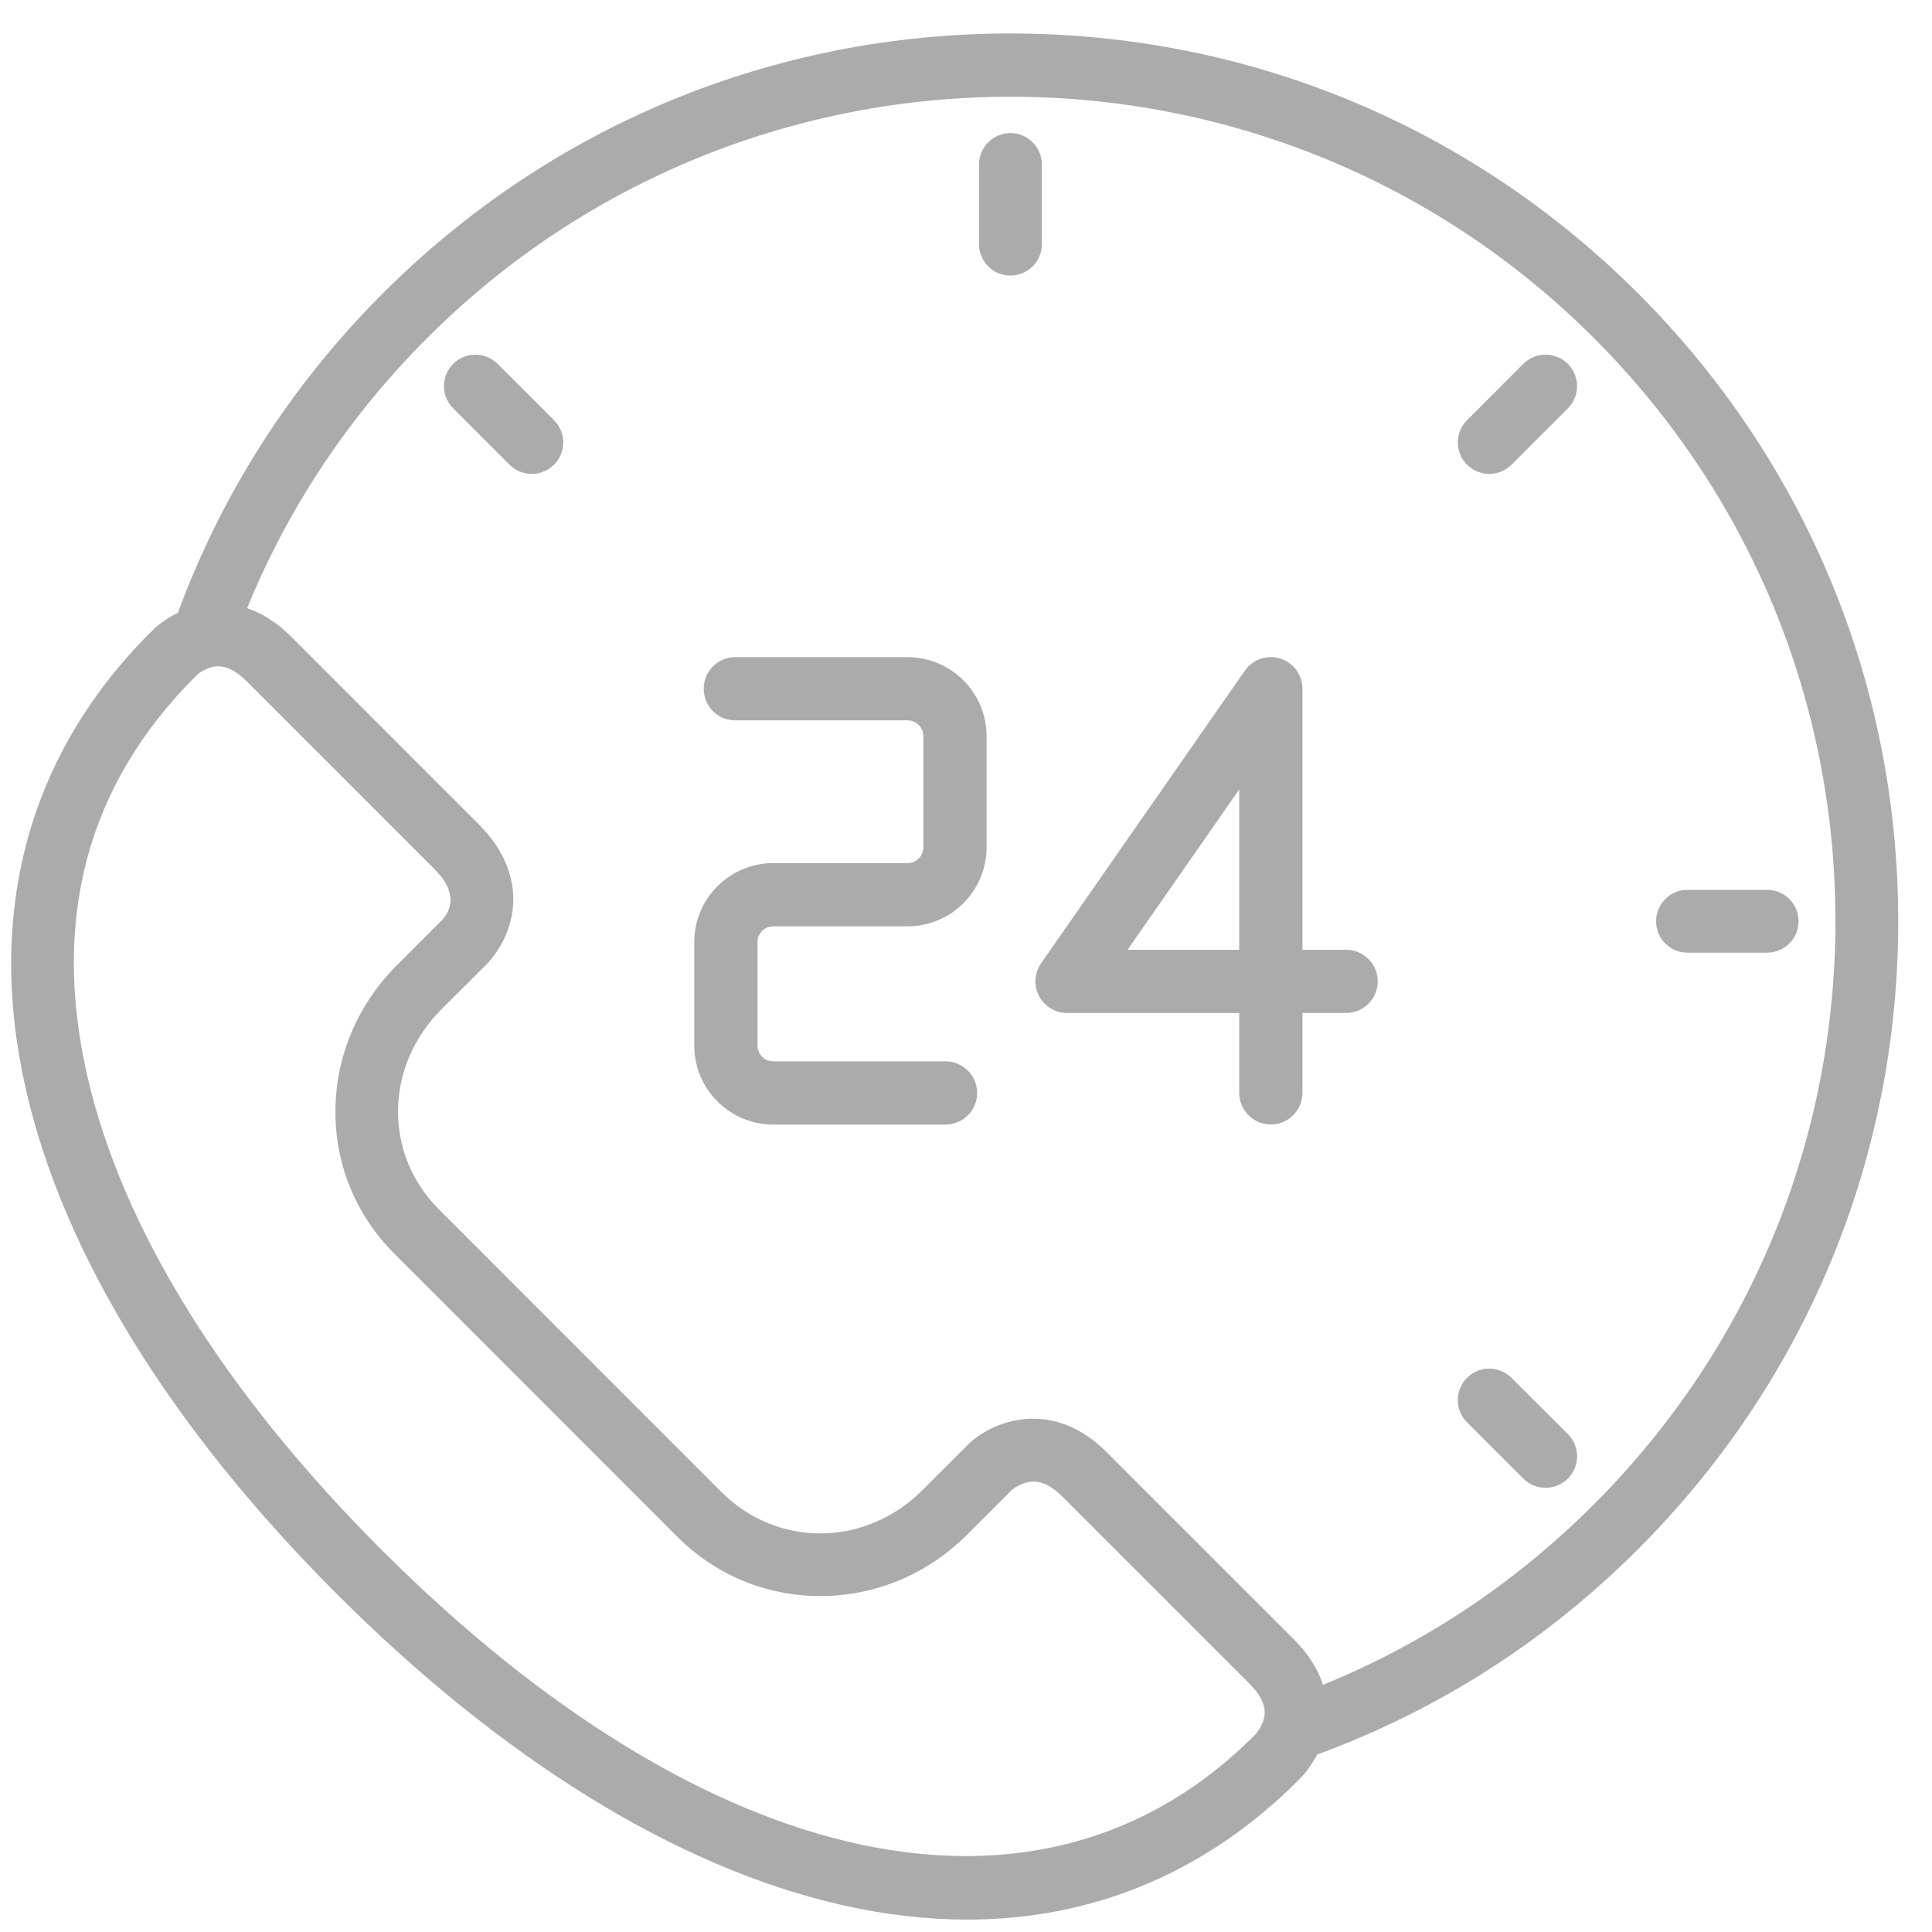 <svg width="43" height="43" viewBox="0 0 43 43" fill="none" xmlns="http://www.w3.org/2000/svg">
<g clip-path="url(#clip0_64_1104)">
<path d="M39.331 19.805H37.559C37.172 19.805 36.859 20.117 36.859 20.504C36.859 20.89 37.172 21.203 37.559 21.203H39.331C39.717 21.203 40.03 20.89 40.03 20.504C40.032 20.117 39.717 19.805 39.331 19.805ZM33.64 30.666C33.367 30.393 32.924 30.393 32.651 30.666C32.378 30.939 32.378 31.382 32.651 31.655L33.904 32.908C34.041 33.045 34.219 33.114 34.4 33.114C34.579 33.114 34.759 33.045 34.896 32.908C35.169 32.636 35.169 32.192 34.896 31.919L33.64 30.666ZM11.075 8.099C10.802 7.826 10.359 7.826 10.086 8.099C9.813 8.372 9.813 8.815 10.086 9.088L11.34 10.342C11.476 10.478 11.655 10.548 11.836 10.548C12.014 10.548 12.195 10.478 12.331 10.342C12.604 10.069 12.604 9.626 12.331 9.353L11.075 8.099ZM36.46 6.532C32.728 2.801 27.766 0.745 22.489 0.745C17.212 0.745 12.249 2.801 8.518 6.532C6.479 8.572 4.948 10.961 3.959 13.639C3.637 13.794 3.44 13.985 3.408 14.017C3.398 14.027 3.389 14.036 3.383 14.042C3.371 14.053 3.358 14.063 3.347 14.076C0.634 16.789 -0.323 20.308 0.578 24.254C1.411 27.904 3.803 31.783 7.495 35.475C11.187 39.166 15.068 41.56 18.715 42.394C19.679 42.615 20.616 42.724 21.523 42.724C24.331 42.724 26.844 41.676 28.896 39.624L28.904 39.616C28.915 39.605 28.923 39.595 28.932 39.587C28.936 39.582 28.94 39.578 28.944 39.574C28.946 39.572 28.946 39.572 28.948 39.57C28.993 39.526 29.165 39.343 29.314 39.051C32.008 38.062 34.411 36.527 36.46 34.477C40.192 30.745 42.248 25.783 42.248 20.506C42.248 15.229 40.192 10.264 36.46 6.532ZM27.964 38.574C27.962 38.576 27.962 38.576 27.959 38.578C27.957 38.578 27.964 38.574 27.964 38.574ZM28.134 38.234C28.092 38.425 27.972 38.566 27.955 38.585C27.938 38.602 27.924 38.618 27.909 38.635C23.199 43.346 15.756 41.756 8.486 34.488C4.981 30.983 2.717 27.337 1.943 23.946C1.142 20.445 1.949 17.457 4.339 15.067C4.341 15.065 4.343 15.063 4.345 15.061C4.362 15.046 4.379 15.029 4.395 15.012C4.397 15.01 4.603 14.83 4.857 14.83C5.057 14.83 5.271 14.943 5.496 15.168L9.666 19.338C10.219 19.891 10.015 20.285 9.843 20.472L8.837 21.478C7.97 22.346 7.482 23.482 7.466 24.681C7.447 25.895 7.913 27.039 8.778 27.904L15.072 34.2C15.926 35.055 17.054 35.523 18.255 35.523H18.304C19.511 35.51 20.654 35.027 21.521 34.16L22.523 33.158C22.539 33.144 22.672 33.041 22.846 32.997C23.012 32.955 23.274 32.94 23.638 33.303L27.819 37.484C28.209 37.877 28.153 38.146 28.134 38.234ZM35.471 33.486C33.724 35.233 31.702 36.579 29.446 37.499C29.343 37.182 29.15 36.84 28.804 36.493L24.622 32.312C23.459 31.151 22.149 31.575 21.552 32.144C21.548 32.148 21.544 32.153 21.54 32.157L20.527 33.169C19.263 34.433 17.3 34.45 16.059 33.209L9.765 26.913C8.534 25.682 8.56 23.729 9.824 22.465L10.836 21.455C10.897 21.396 11.424 20.846 11.424 20.012C11.424 19.603 11.292 18.981 10.655 18.345L6.485 14.174C6.143 13.832 5.802 13.639 5.5 13.536C6.42 11.287 7.764 9.267 9.509 7.522C16.668 0.363 28.314 0.363 35.473 7.522C38.94 10.989 40.851 15.6 40.851 20.504C40.847 25.407 38.938 30.019 35.471 33.486ZM33.904 8.099L32.651 9.353C32.378 9.626 32.378 10.069 32.651 10.342C32.787 10.478 32.966 10.548 33.146 10.548C33.325 10.548 33.505 10.478 33.642 10.342L34.896 9.088C35.169 8.815 35.169 8.372 34.896 8.099C34.621 7.826 34.178 7.826 33.904 8.099ZM23.188 3.662C23.188 3.275 22.875 2.962 22.489 2.962C22.102 2.962 21.79 3.275 21.79 3.662V5.434C21.79 5.821 22.102 6.133 22.489 6.133C22.875 6.133 23.188 5.821 23.188 5.434V3.662ZM20.2 14.626H16.365C15.977 14.626 15.662 14.941 15.662 15.329C15.662 15.718 15.977 16.033 16.365 16.033H20.2C20.393 16.033 20.551 16.19 20.551 16.384V18.86C20.551 19.053 20.393 19.21 20.2 19.21H17.209C16.241 19.21 15.452 19.998 15.452 20.968V23.272C15.452 24.24 16.239 25.029 17.209 25.029H21.044C21.433 25.029 21.748 24.714 21.748 24.326C21.748 23.937 21.433 23.622 21.044 23.622H17.209C17.016 23.622 16.859 23.465 16.859 23.272V20.968C16.859 20.775 17.016 20.617 17.209 20.617H20.2C21.168 20.617 21.958 19.83 21.958 18.86V16.384C21.958 15.415 21.168 14.626 20.2 14.626ZM29.961 21.14H28.988V15.329C28.988 15.023 28.789 14.75 28.495 14.657C28.201 14.565 27.882 14.674 27.707 14.926L23.171 21.44C23.022 21.655 23.003 21.936 23.125 22.167C23.247 22.4 23.486 22.545 23.749 22.545H27.581V24.324C27.581 24.712 27.896 25.027 28.285 25.027C28.673 25.027 28.988 24.712 28.988 24.324V22.545H29.961C30.349 22.545 30.664 22.23 30.664 21.841C30.664 21.455 30.349 21.14 29.961 21.14ZM27.581 21.14H25.095L27.581 17.57V21.14Z" fill="#ABABAB"/>
</g>
<defs>
<clipPath id="clip0_64_1104">
<rect width="42" height="42" fill="white" transform="translate(0.248 0.734)"/>
</clipPath>
</defs>
</svg>

